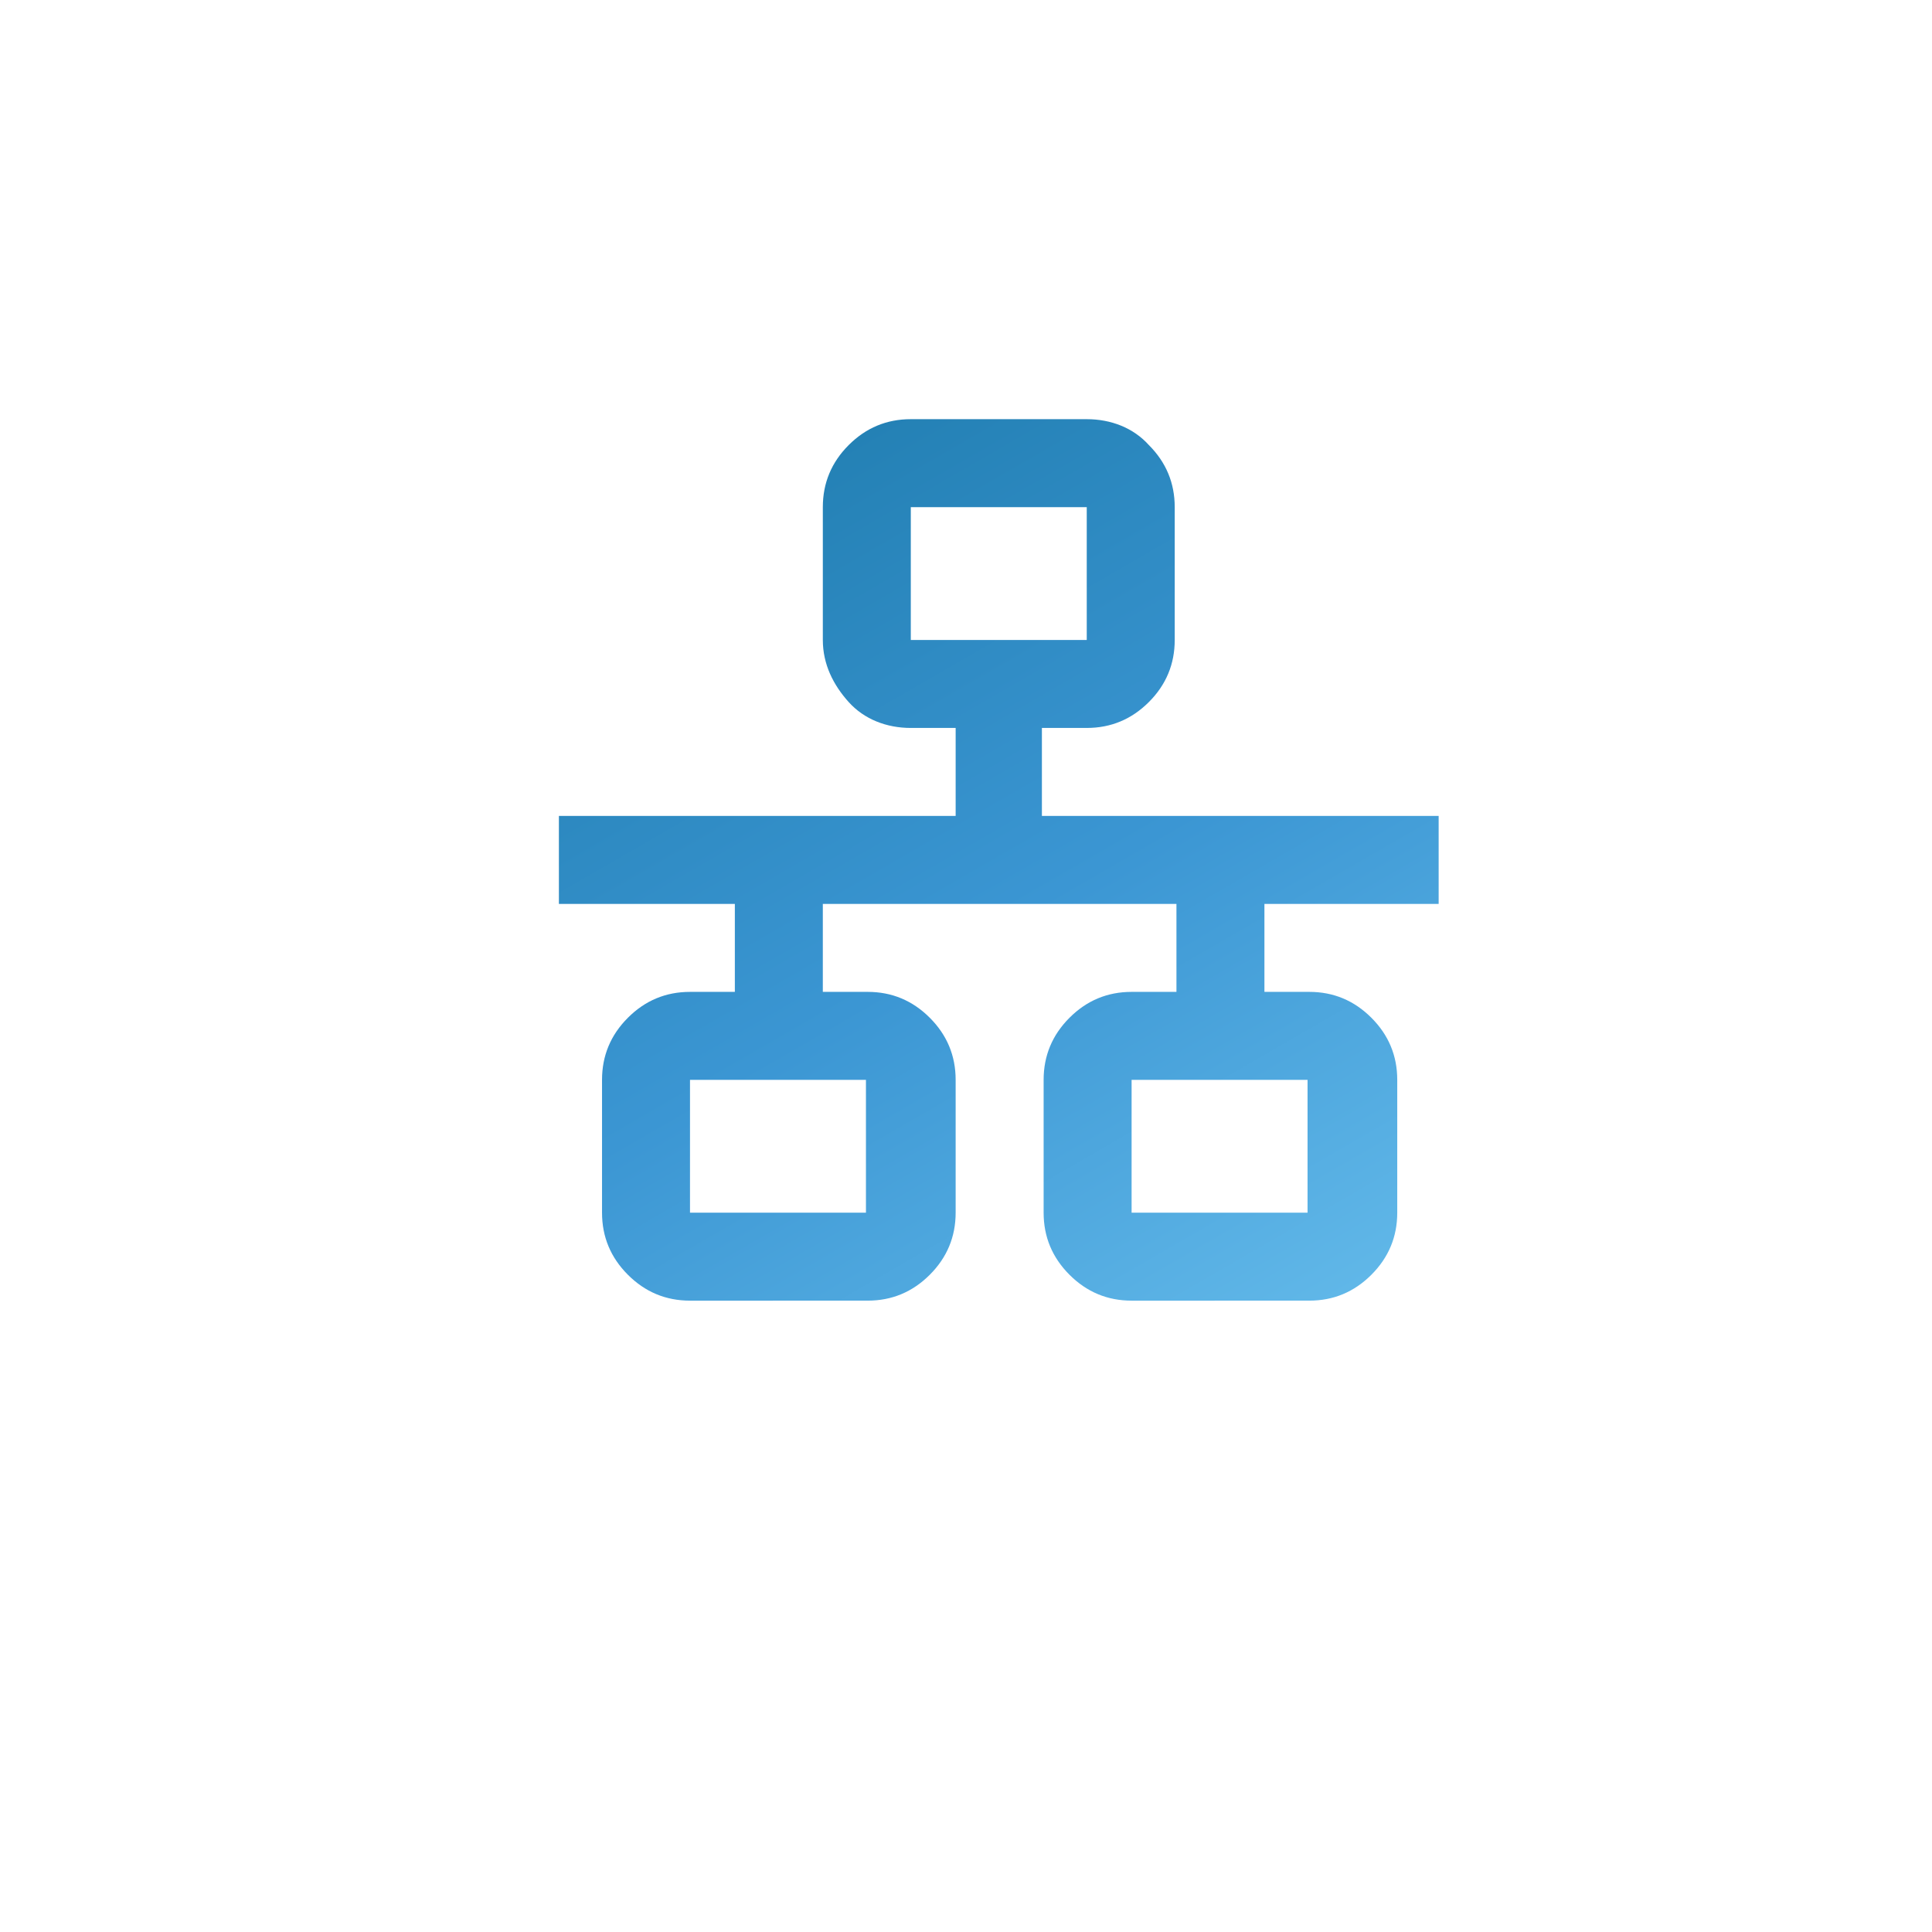 <?xml version="1.0" encoding="UTF-8"?>
<!-- Generator: Adobe Illustrator 24.3.0, SVG Export Plug-In . SVG Version: 6.00 Build 0)  -->
<svg xmlns="http://www.w3.org/2000/svg" xmlns:xlink="http://www.w3.org/1999/xlink" version="1.1" id="Layer_1" x="0px" y="0px" viewBox="0 0 112 112" style="enable-background:new 0 0 112 112;" xml:space="preserve">
<style type="text/css">
	.st0{fill:url(#SVGID_13_);}
	.st1{fill:url(#SVGID_14_);}
	.st2{fill:url(#SVGID_15_);}
	.st3{fill:url(#SVGID_16_);}
	.st4{fill:#80ADD9;}
	.st5{fill:#80AED8;}
	.st6{fill:#EFEEF7;}
	.st7{fill:#3B96D3;}
	.st8{fill:#2481B5;}
	.st9{fill:#03577C;}
	.st10{fill:#60B7E8;}
	.st11{fill:#93DAF9;}
	.st12{fill:#F2A024;}
	.st13{fill:#D17F13;}
	.st14{fill:#995504;}
	.st15{fill:#FFB85A;}
	.st16{fill:#FCD6AE;}
	.st17{fill:url(#SVGID_52_);}
	.st18{fill:url(#SVGID_53_);}
	.st19{fill:url(#SVGID_54_);}
	.st20{fill:url(#SVGID_55_);}
	.st21{fill:url(#SVGID_56_);}
	.st22{fill:url(#SVGID_57_);}
	.st23{fill:url(#SVGID_58_);}
	.st24{fill:url(#SVGID_59_);}
	.st25{fill:url(#SVGID_60_);}
	.st26{fill:url(#SVGID_61_);}
	.st27{fill:url(#SVGID_62_);}
	.st28{fill:url(#SVGID_63_);}
	.st29{fill:url(#SVGID_64_);}
	.st30{fill:url(#SVGID_65_);}
	.st31{fill:url(#SVGID_66_);}
	.st32{fill:url(#SVGID_67_);}
	.st33{fill:url(#SVGID_68_);}
	.st34{fill:url(#SVGID_69_);}
	.st35{fill:url(#SVGID_78_);}
	.st36{fill:url(#SVGID_79_);}
	.st37{fill:url(#SVGID_80_);}
	.st38{fill:url(#SVGID_81_);}
	.st39{fill:url(#SVGID_82_);}
	.st40{fill:url(#SVGID_89_);}
	.st41{fill:url(#SVGID_90_);}
	.st42{fill:url(#SVGID_91_);}
	.st43{fill:url(#SVGID_92_);}
	.st44{fill:url(#SVGID_93_);}
	.st45{fill:url(#SVGID_94_);}
	.st46{fill:url(#SVGID_95_);}
	.st47{fill:url(#SVGID_96_);}
	.st48{fill:url(#SVGID_99_);}
	.st49{fill:url(#SVGID_100_);}
	.st50{fill:url(#SVGID_101_);}
	.st51{fill:url(#SVGID_102_);}
	.st52{fill:url(#SVGID_103_);}
	.st53{fill:url(#SVGID_104_);}
	.st54{fill:url(#SVGID_105_);}
	.st55{fill:url(#SVGID_106_);}
	.st56{fill:url(#SVGID_107_);}
	.st57{fill:url(#SVGID_108_);}
	.st58{fill:url(#SVGID_109_);}
	.st59{fill:url(#SVGID_110_);}
	.st60{fill:url(#SVGID_111_);}
	.st61{fill:url(#SVGID_112_);}
	.st62{fill:url(#SVGID_113_);}
	.st63{fill:url(#SVGID_114_);}
	.st64{fill:url(#SVGID_115_);}
	.st65{fill:url(#SVGID_116_);}
	.st66{fill:url(#SVGID_117_);}
	.st67{fill:url(#SVGID_118_);}
	.st68{fill:url(#SVGID_119_);}
	.st69{fill:url(#SVGID_120_);}
	.st70{fill:url(#SVGID_121_);}
	.st71{fill:url(#SVGID_122_);}
	.st72{fill:url(#SVGID_123_);}
	.st73{fill:url(#SVGID_124_);}
	.st74{fill:url(#SVGID_125_);}
	.st75{fill:url(#SVGID_126_);}
	.st76{fill:#699CD3;}
	.st77{fill:#3984C5;}
	.st78{fill:#1C6BB4;}
	.st79{fill:#0B517A;}
	.st80{fill:#00324A;}
	.st81{fill:#231F20;}
	.st82{fill:#FFFFFF;}
	.st83{fill:url(#SVGID_131_);}
	.st84{fill:url(#SVGID_132_);}
	.st85{fill:url(#SVGID_133_);}
	.st86{fill:url(#SVGID_134_);}
	.st87{fill:url(#SVGID_135_);}
	.st88{fill:url(#SVGID_136_);}
	.st89{fill:url(#SVGID_137_);}
	.st90{fill:url(#SVGID_138_);}
	.st91{fill:url(#SVGID_141_);}
	.st92{fill:url(#SVGID_142_);}
	.st93{fill:url(#SVGID_143_);}
	.st94{fill:url(#SVGID_144_);}
	.st95{fill:url(#SVGID_145_);}
	.st96{fill:url(#SVGID_146_);}
	.st97{fill:url(#SVGID_147_);}
	.st98{fill:url(#SVGID_148_);}
	.st99{fill:url(#SVGID_149_);}
	.st100{fill:url(#SVGID_150_);}
	.st101{fill:url(#SVGID_151_);}
	.st102{fill:url(#SVGID_152_);}
	.st103{fill:url(#SVGID_153_);}
	.st104{fill:url(#SVGID_154_);}
	.st105{fill:url(#SVGID_155_);}
	.st106{fill:url(#SVGID_156_);}
	.st107{fill:url(#SVGID_157_);}
	.st108{fill:url(#SVGID_158_);}
	.st109{fill:none;}
	.st110{fill:url(#SVGID_159_);}
	.st111{fill:url(#SVGID_160_);}
	.st112{fill:url(#SVGID_161_);}
	.st113{fill:#8C8CA0;}
	.st114{fill:url(#SVGID_162_);}
	.st115{fill:url(#SVGID_163_);}
	.st116{fill:url(#SVGID_164_);}
	.st117{fill:url(#SVGID_165_);}
	.st118{fill:url(#SVGID_166_);}
	.st119{fill:url(#SVGID_167_);}
	.st120{fill:url(#SVGID_168_);}
	.st121{fill:url(#SVGID_169_);}
	.st122{fill:url(#SVGID_170_);}
	.st123{fill:url(#SVGID_171_);}
	.st124{fill:url(#SVGID_172_);}
	.st125{fill:url(#SVGID_173_);}
	.st126{fill:url(#SVGID_174_);}
	.st127{fill:url(#SVGID_175_);}
	.st128{fill:url(#SVGID_176_);}
	.st129{fill:url(#SVGID_177_);}
	.st130{fill:url(#SVGID_178_);}
	.st131{fill:url(#SVGID_179_);}
	.st132{fill:url(#SVGID_180_);}
	.st133{fill:url(#SVGID_181_);}
	.st134{fill:url(#SVGID_182_);}
	.st135{fill:url(#SVGID_183_);}
	.st136{fill:url(#SVGID_184_);}
	.st137{fill:url(#SVGID_185_);}
	.st138{fill:url(#SVGID_186_);}
	.st139{fill:url(#SVGID_187_);}
	.st140{fill:url(#SVGID_188_);}
	.st141{fill:url(#SVGID_189_);}
	.st142{fill:url(#SVGID_190_);}
	.st143{fill:url(#SVGID_191_);}
	.st144{fill:url(#SVGID_192_);}
	.st145{fill:url(#SVGID_193_);}
	.st146{fill:url(#SVGID_194_);}
	.st147{fill:url(#SVGID_195_);}
	.st148{fill:url(#SVGID_196_);}
	.st149{fill:url(#SVGID_197_);}
	.st150{fill:url(#SVGID_198_);}
	.st151{fill:url(#SVGID_199_);}
	.st152{fill:url(#SVGID_200_);}
	.st153{fill:url(#SVGID_201_);}
	.st154{fill:url(#SVGID_202_);}
	.st155{fill:url(#SVGID_203_);}
	.st156{fill:url(#SVGID_204_);}
	.st157{fill:url(#SVGID_205_);}
	.st158{fill:url(#SVGID_206_);}
	.st159{fill:url(#SVGID_207_);}
	.st160{fill:url(#SVGID_208_);}
	.st161{fill:url(#SVGID_209_);}
	.st162{fill:url(#SVGID_210_);}
	.st163{fill:url(#SVGID_211_);}
	.st164{fill:url(#SVGID_212_);}
	.st165{fill:url(#SVGID_213_);}
	.st166{fill:url(#SVGID_214_);}
	.st167{fill:url(#SVGID_215_);}
	.st168{fill:url(#SVGID_216_);}
	.st169{fill:url(#SVGID_217_);}
	.st170{fill:url(#SVGID_218_);}
	.st171{fill:url(#SVGID_219_);}
	.st172{fill:url(#SVGID_220_);}
	.st173{fill:url(#SVGID_221_);}
	.st174{fill:url(#SVGID_222_);}
	.st175{fill:url(#SVGID_223_);}
	.st176{fill:url(#SVGID_224_);}
	.st177{fill:url(#SVGID_225_);}
	.st178{fill:url(#SVGID_226_);}
	.st179{fill:url(#SVGID_227_);}
	.st180{fill:url(#SVGID_228_);}
	.st181{fill:url(#SVGID_229_);}
	.st182{fill:url(#SVGID_230_);}
	.st183{fill:url(#SVGID_231_);}
	.st184{fill:url(#SVGID_232_);}
	.st185{fill:url(#SVGID_233_);}
	.st186{fill:url(#SVGID_234_);}
	.st187{fill:url(#SVGID_235_);}
	.st188{fill:url(#SVGID_236_);}
	.st189{fill:url(#SVGID_237_);}
	.st190{fill:url(#SVGID_238_);}
	.st191{fill:url(#SVGID_239_);}
	.st192{fill:url(#SVGID_240_);}
	.st193{fill:url(#SVGID_241_);}
	.st194{fill:url(#SVGID_242_);}
	.st195{fill:url(#SVGID_243_);}
	.st196{fill:url(#SVGID_244_);}
	.st197{fill:url(#SVGID_245_);}
	.st198{fill:url(#SVGID_246_);}
	.st199{fill:url(#SVGID_247_);}
	.st200{fill:url(#SVGID_248_);}
	.st201{fill:url(#SVGID_249_);}
	.st202{fill:url(#SVGID_250_);}
	.st203{fill:url(#SVGID_251_);}
	.st204{fill:url(#SVGID_252_);}
	.st205{fill:url(#SVGID_253_);}
	.st206{fill:url(#SVGID_254_);}
	.st207{fill:url(#SVGID_255_);}
	.st208{fill:url(#SVGID_256_);}
	.st209{fill:url(#SVGID_257_);}
	.st210{fill:url(#SVGID_258_);}
	.st211{fill:url(#SVGID_259_);}
	.st212{fill:url(#SVGID_260_);}
	.st213{fill:url(#SVGID_261_);}
	.st214{fill:url(#SVGID_262_);}
	.st215{fill:url(#SVGID_263_);}
	.st216{fill:url(#SVGID_264_);}
	.st217{fill:url(#SVGID_265_);}
	.st218{fill:url(#SVGID_266_);}
	.st219{fill:url(#SVGID_267_);}
	.st220{fill:url(#SVGID_268_);}
	.st221{fill:url(#SVGID_269_);}
	.st222{fill:url(#SVGID_270_);}
	.st223{fill:url(#SVGID_271_);}
	.st224{fill:url(#SVGID_272_);}
	.st225{fill:url(#SVGID_273_);}
	.st226{fill:url(#SVGID_274_);}
	.st227{fill:url(#SVGID_275_);}
	.st228{fill:url(#SVGID_276_);}
	.st229{fill:url(#SVGID_277_);}
	.st230{fill:url(#SVGID_278_);}
	.st231{fill:url(#SVGID_279_);}
	.st232{fill:url(#SVGID_280_);}
	.st233{fill:url(#SVGID_281_);}
	.st234{fill:url(#SVGID_282_);}
	.st235{fill:url(#SVGID_283_);}
	.st236{fill:url(#SVGID_284_);}
	.st237{fill:url(#SVGID_285_);}
	.st238{fill:url(#SVGID_286_);}
	.st239{fill:url(#SVGID_287_);}
	.st240{fill:url(#SVGID_288_);}
	.st241{fill:url(#SVGID_289_);}
	.st242{fill:url(#SVGID_290_);}
	.st243{fill:url(#SVGID_291_);}
	.st244{fill:url(#SVGID_292_);}
	.st245{fill:url(#SVGID_293_);}
	.st246{fill:url(#SVGID_294_);}
	.st247{fill:url(#SVGID_295_);}
	.st248{fill:url(#SVGID_296_);}
	.st249{fill:url(#SVGID_297_);}
	.st250{clip-path:url(#SVGID_300_);fill:url(#SVGID_301_);}
	.st251{clip-path:url(#SVGID_300_);fill:url(#SVGID_302_);}
	.st252{clip-path:url(#SVGID_300_);fill:url(#SVGID_303_);}
	.st253{clip-path:url(#SVGID_300_);fill:url(#SVGID_304_);}
	.st254{clip-path:url(#SVGID_300_);fill:url(#SVGID_305_);}
	.st255{clip-path:url(#SVGID_300_);fill:url(#SVGID_306_);}
	.st256{clip-path:url(#SVGID_300_);fill:url(#SVGID_307_);}
	.st257{clip-path:url(#SVGID_300_);fill:url(#SVGID_308_);}
	.st258{clip-path:url(#SVGID_300_);fill:url(#SVGID_309_);}
	.st259{clip-path:url(#SVGID_300_);fill:url(#SVGID_310_);}
	.st260{clip-path:url(#SVGID_300_);fill:url(#SVGID_311_);}
	.st261{clip-path:url(#SVGID_300_);fill:url(#SVGID_312_);}
	.st262{clip-path:url(#SVGID_300_);fill:url(#SVGID_313_);}
	.st263{clip-path:url(#SVGID_300_);fill:url(#SVGID_314_);}
	.st264{clip-path:url(#SVGID_300_);fill:url(#SVGID_315_);}
	.st265{clip-path:url(#SVGID_300_);fill:url(#SVGID_316_);}
	.st266{clip-path:url(#SVGID_300_);fill:url(#SVGID_317_);}
	.st267{clip-path:url(#SVGID_300_);fill:url(#SVGID_318_);}
	.st268{clip-path:url(#SVGID_300_);fill:url(#SVGID_319_);}
	.st269{clip-path:url(#SVGID_300_);fill:url(#SVGID_320_);}
	.st270{clip-path:url(#SVGID_300_);fill:url(#SVGID_321_);}
	.st271{clip-path:url(#SVGID_300_);fill:url(#SVGID_322_);}
	.st272{clip-path:url(#SVGID_300_);fill:url(#SVGID_323_);}
	.st273{clip-path:url(#SVGID_300_);fill:url(#SVGID_324_);}
	.st274{clip-path:url(#SVGID_300_);fill:url(#SVGID_325_);}
	.st275{clip-path:url(#SVGID_300_);fill:url(#SVGID_326_);}
	.st276{clip-path:url(#SVGID_300_);fill:url(#SVGID_327_);}
	.st277{clip-path:url(#SVGID_300_);fill:url(#SVGID_328_);}
	.st278{clip-path:url(#SVGID_300_);fill:url(#SVGID_329_);}
	.st279{clip-path:url(#SVGID_300_);fill:url(#SVGID_330_);}
	.st280{clip-path:url(#SVGID_300_);fill:url(#SVGID_331_);}
	.st281{clip-path:url(#SVGID_300_);fill:url(#SVGID_332_);}
	.st282{clip-path:url(#SVGID_300_);fill:url(#SVGID_333_);}
	.st283{clip-path:url(#SVGID_300_);fill:url(#SVGID_334_);}
	.st284{clip-path:url(#SVGID_300_);fill:url(#SVGID_335_);}
	.st285{clip-path:url(#SVGID_300_);fill:url(#SVGID_336_);}
	.st286{clip-path:url(#SVGID_300_);fill:url(#SVGID_337_);}
	.st287{clip-path:url(#SVGID_300_);fill:url(#SVGID_338_);}
	.st288{clip-path:url(#SVGID_300_);fill:url(#SVGID_339_);}
	.st289{clip-path:url(#SVGID_300_);fill:url(#SVGID_340_);}
	.st290{clip-path:url(#SVGID_300_);fill:url(#SVGID_341_);}
	.st291{clip-path:url(#SVGID_300_);fill:url(#SVGID_342_);}
	.st292{clip-path:url(#SVGID_300_);fill:url(#SVGID_343_);}
	.st293{clip-path:url(#SVGID_300_);fill:url(#SVGID_344_);}
	.st294{clip-path:url(#SVGID_300_);fill:url(#SVGID_345_);}
	.st295{clip-path:url(#SVGID_300_);fill:url(#SVGID_346_);}
	.st296{fill:url(#SVGID_347_);}
	.st297{fill:url(#SVGID_348_);}
	.st298{fill:url(#SVGID_349_);}
	.st299{fill:url(#SVGID_350_);}
	.st300{fill:url(#SVGID_351_);}
	.st301{fill:url(#SVGID_352_);}
	.st302{fill:url(#SVGID_353_);}
	.st303{fill:url(#SVGID_354_);}
	.st304{fill:url(#SVGID_355_);}
	.st305{fill:url(#SVGID_356_);}
	.st306{fill:url(#SVGID_357_);}
	.st307{fill:url(#SVGID_358_);}
	.st308{fill:url(#SVGID_359_);}
	.st309{fill:url(#SVGID_360_);}
	.st310{fill:url(#SVGID_361_);}
	.st311{fill:url(#SVGID_362_);}
	.st312{fill:url(#SVGID_363_);}
	.st313{fill:url(#SVGID_364_);}
	.st314{fill:url(#SVGID_365_);}
	.st315{fill:url(#SVGID_366_);}
	.st316{fill:url(#SVGID_367_);}
	.st317{fill:url(#SVGID_368_);}
	.st318{fill:url(#SVGID_371_);}
	.st319{fill:url(#SVGID_372_);}
	.st320{fill:url(#SVGID_373_);}
	.st321{fill:url(#SVGID_374_);}
	.st322{fill:url(#SVGID_375_);}
	.st323{fill:url(#SVGID_376_);}
	.st324{fill:url(#SVGID_377_);}
	.st325{fill:url(#SVGID_378_);}
	.st326{fill:url(#SVGID_379_);}
	.st327{fill:url(#SVGID_380_);}
	.st328{fill:url(#SVGID_381_);}
	.st329{fill:url(#SVGID_382_);}
	.st330{fill:url(#SVGID_383_);}
	.st331{fill:url(#SVGID_384_);}
	.st332{fill:url(#SVGID_385_);}
	.st333{fill:url(#SVGID_386_);}
	.st334{fill:url(#SVGID_387_);}
	.st335{fill:url(#SVGID_388_);}
	.st336{fill:url(#SVGID_389_);}
	.st337{fill:url(#SVGID_390_);}
	.st338{fill:url(#SVGID_391_);}
	.st339{fill:url(#SVGID_392_);}
	.st340{fill:url(#SVGID_393_);}
	.st341{fill:url(#SVGID_394_);}
	.st342{fill:url(#SVGID_401_);}
	.st343{fill:url(#SVGID_402_);}
	.st344{fill:url(#SVGID_403_);}
	.st345{fill:url(#SVGID_404_);}
	.st346{fill:url(#SVGID_405_);}
	.st347{fill:url(#SVGID_406_);}
	.st348{fill:url(#SVGID_407_);}
	.st349{fill:url(#SVGID_408_);}
	.st350{fill:url(#SVGID_409_);}
	.st351{fill:url(#SVGID_410_);}
	.st352{fill:url(#SVGID_411_);}
	.st353{fill:url(#SVGID_412_);}
	.st354{fill:url(#SVGID_413_);}
	.st355{fill:url(#SVGID_414_);}
	.st356{fill:url(#SVGID_415_);}
	.st357{fill:url(#SVGID_416_);}
	.st358{fill:url(#SVGID_417_);}
	.st359{fill:url(#SVGID_418_);}
	.st360{fill:url(#SVGID_419_);}
	.st361{fill:url(#SVGID_420_);}
	.st362{fill:url(#SVGID_421_);}
	.st363{fill:url(#SVGID_422_);}
	.st364{fill:url(#SVGID_423_);}
	.st365{fill:url(#SVGID_424_);}
	.st366{fill:url(#SVGID_425_);}
	.st367{fill:url(#SVGID_426_);}
	.st368{fill:url(#SVGID_427_);}
	.st369{fill:url(#SVGID_428_);}
	.st370{fill:url(#SVGID_429_);}
	.st371{fill:url(#SVGID_430_);}
	.st372{fill:url(#SVGID_431_);}
	.st373{fill:url(#SVGID_432_);}
	.st374{fill-rule:evenodd;clip-rule:evenodd;fill:url(#SVGID_433_);}
	.st375{fill:url(#SVGID_434_);}
	.st376{fill:url(#SVGID_438_);}
	.st377{fill:url(#SVGID_439_);}
	.st378{fill:url(#SVGID_440_);}
	.st379{fill:url(#SVGID_441_);}
	.st380{fill:url(#SVGID_442_);}
	.st381{fill:url(#SVGID_443_);}
	.st382{fill:url(#SVGID_444_);}
	.st383{fill:url(#SVGID_445_);}
	.st384{fill:url(#SVGID_446_);}
	.st385{fill:url(#SVGID_447_);}
	.st386{fill:url(#SVGID_454_);}
	.st387{fill:url(#SVGID_455_);}
	.st388{fill:url(#SVGID_456_);}
	.st389{fill:url(#SVGID_457_);}
	.st390{fill:url(#SVGID_458_);}
</style>
<g>
	<linearGradient id="SVGID_13_" gradientUnits="userSpaceOnUse" x1="70.579" y1="79.225" x2="41.994" y2="29.715">
		<stop offset="0" style="stop-color:#60B7E8"></stop>
		<stop offset="0.5" style="stop-color:#3B96D3"></stop>
		<stop offset="1" style="stop-color:#2481B5"></stop>
	</linearGradient>
	<path class="st0" d="M52.8,24.3H63c1.4,0,2.7,0.5,3.6,1.5c1,1,1.5,2.2,1.5,3.6v7.7c0,1.4-0.5,2.6-1.5,3.6s-2.2,1.5-3.6,1.5h-2.6   v5.1h23v5.1H73.3v5.1h2.6c1.4,0,2.6,0.5,3.6,1.5s1.5,2.2,1.5,3.6v7.7c0,1.4-0.5,2.6-1.5,3.6c-1,1-2.2,1.5-3.6,1.5H65.6   c-1.4,0-2.6-0.5-3.6-1.5c-1-1-1.5-2.2-1.5-3.6v-7.7c0-1.4,0.5-2.6,1.5-3.6c1-1,2.2-1.5,3.6-1.5h2.6v-5.1H47.7v5.1h2.6   c1.4,0,2.6,0.5,3.6,1.5c1,1,1.5,2.2,1.5,3.6v7.7c0,1.4-0.5,2.6-1.5,3.6c-1,1-2.2,1.5-3.6,1.5H40c-1.4,0-2.6-0.5-3.6-1.5   c-1-1-1.5-2.2-1.5-3.6v-7.7c0-1.4,0.5-2.6,1.5-3.6c1-1,2.2-1.5,3.6-1.5h2.6v-5.1H32.4v-5.1h23v-5.1h-2.6c-1.4,0-2.7-0.5-3.6-1.5   s-1.5-2.2-1.5-3.6v-7.7c0-1.4,0.5-2.6,1.5-3.6C50.2,24.8,51.4,24.3,52.8,24.3z M40,62.6v7.7h10.2v-7.7H40z M52.8,37.1H63v-7.7H52.8   V37.1z M65.6,70.3h10.2v-7.7H65.6V70.3z"></path>
</g>
</svg>
